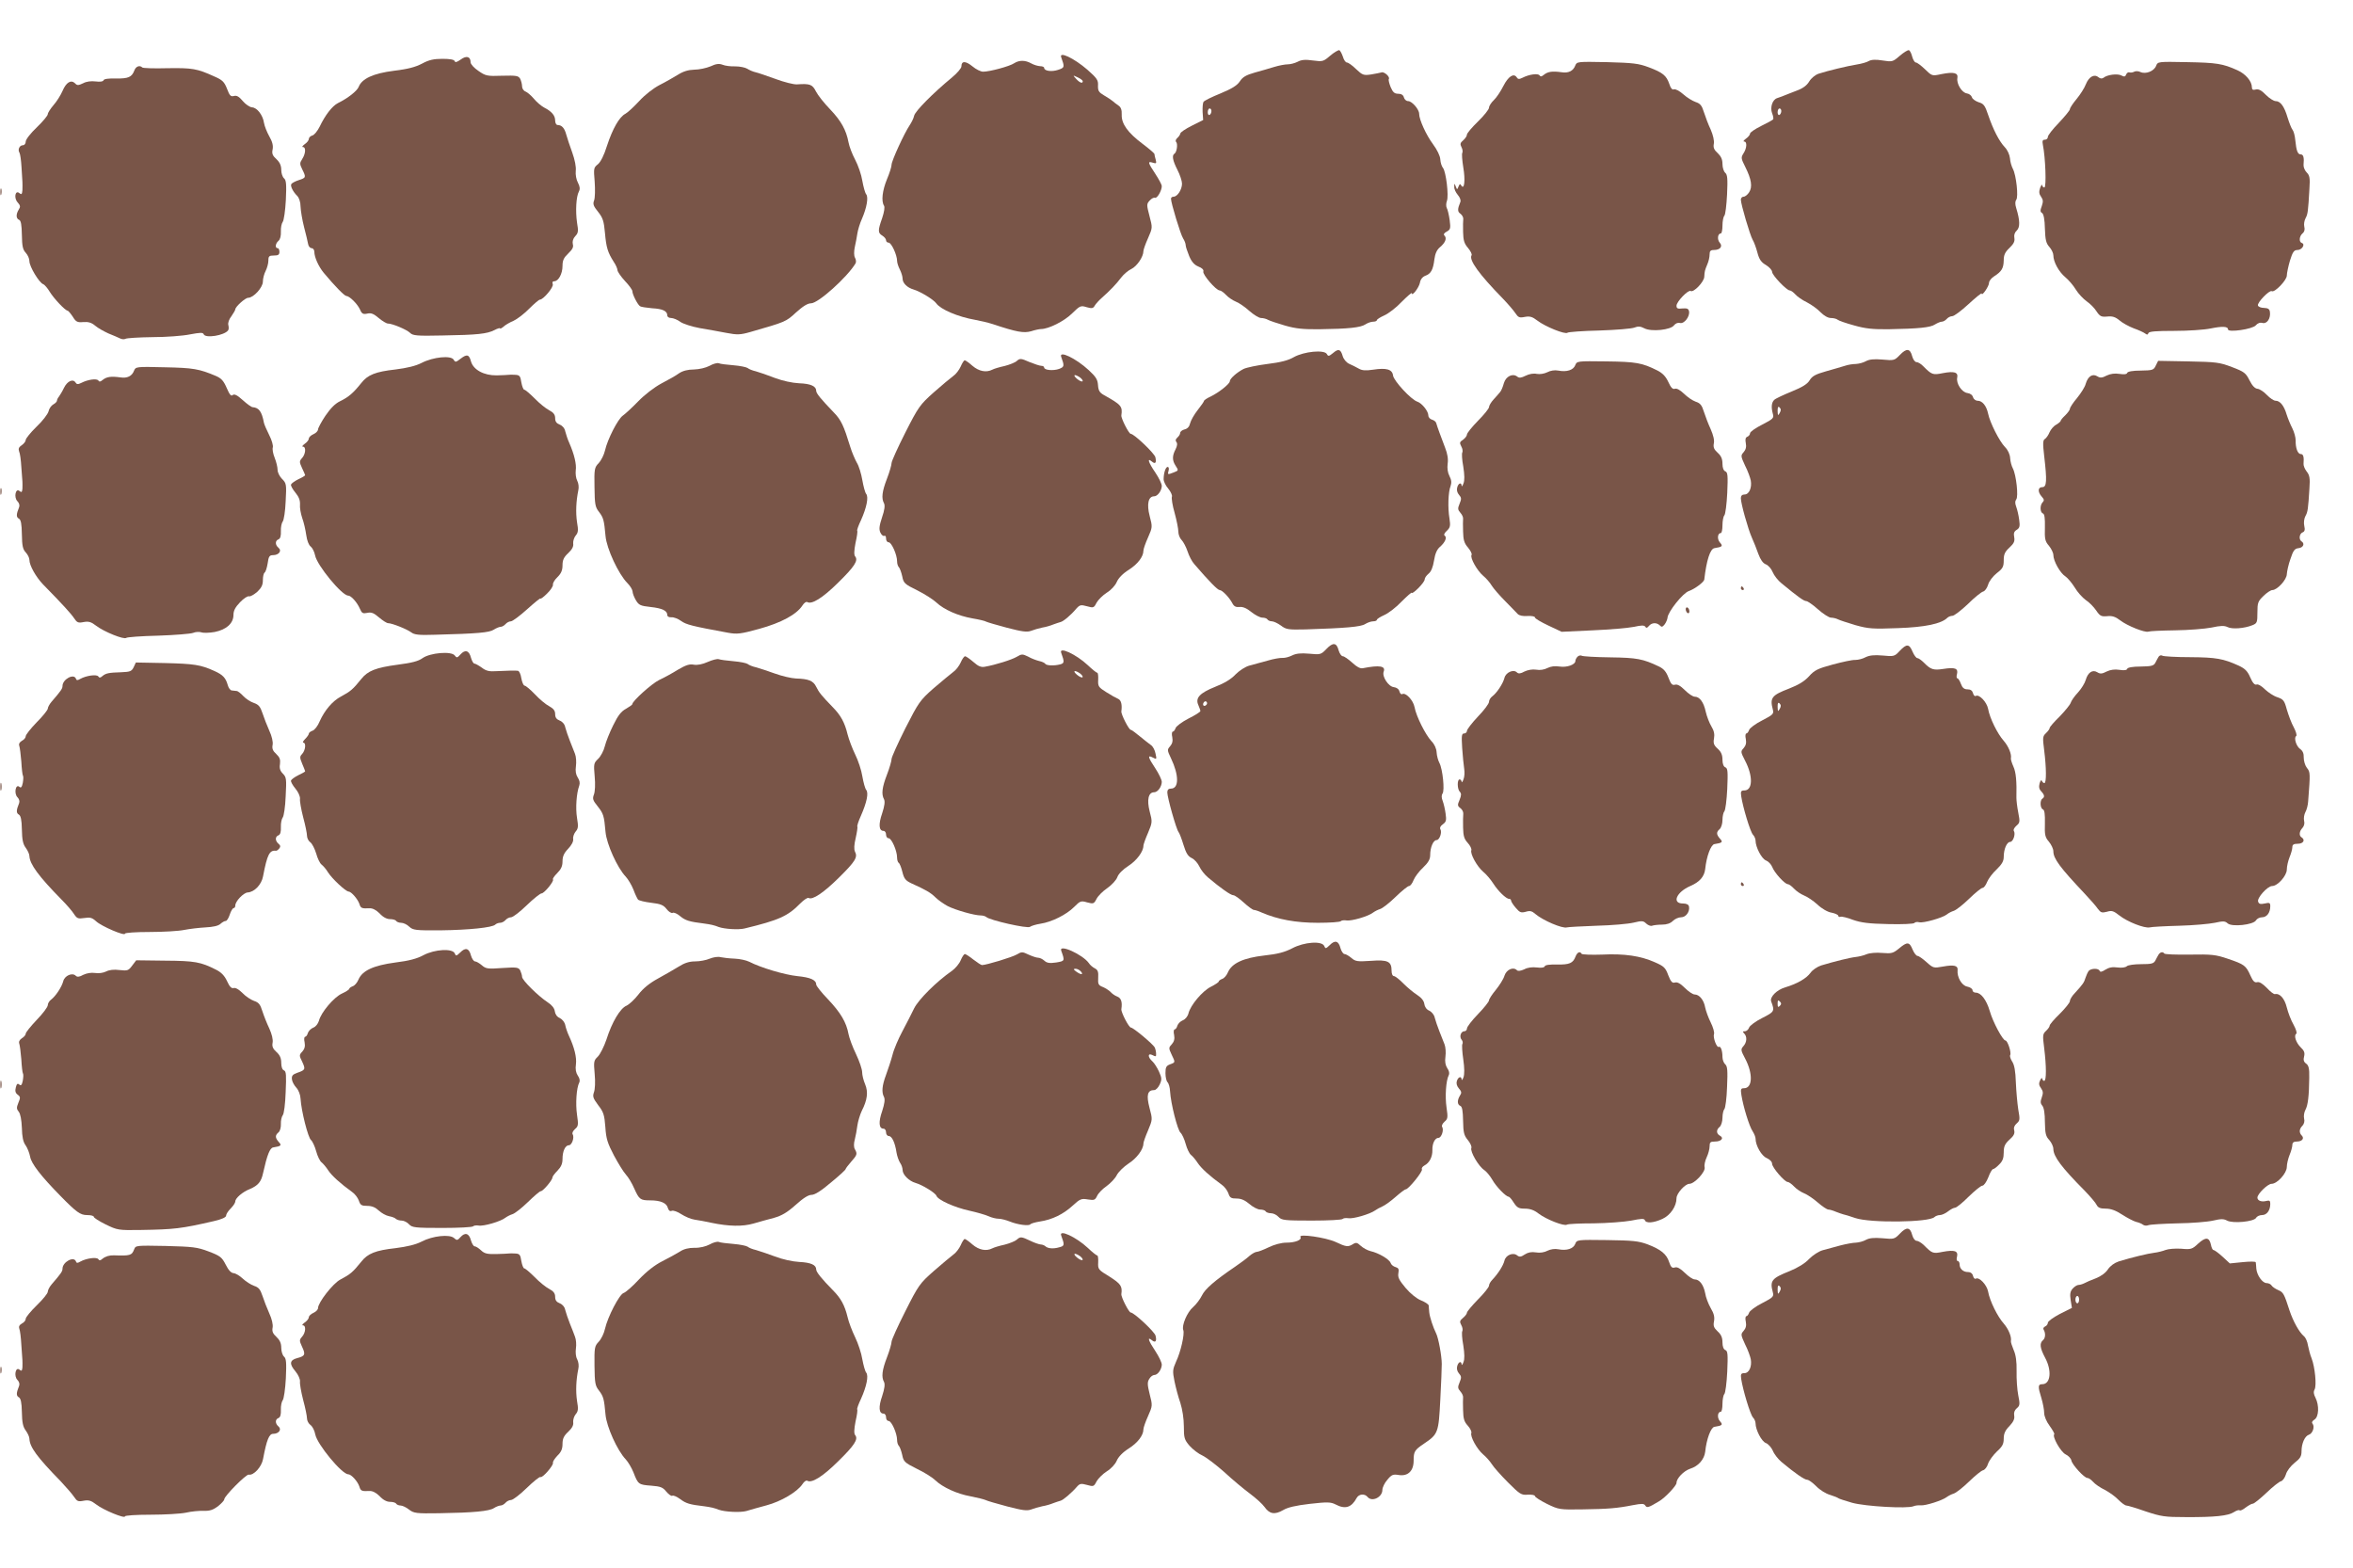 <?xml version="1.0" standalone="no"?>
<!DOCTYPE svg PUBLIC "-//W3C//DTD SVG 20010904//EN"
 "http://www.w3.org/TR/2001/REC-SVG-20010904/DTD/svg10.dtd">
<svg version="1.0" xmlns="http://www.w3.org/2000/svg"
 width="1280pt" height="853pt" viewBox="0 0 1280 853"
 preserveAspectRatio="xMidYMid meet">
<g transform="translate(0,853) scale(0.1,-0.1)"
fill="#795548" stroke="none">
<path d="M7236 8227 c-37 -32 -41 -33 -94 -26 -41 6 -63 4 -83 -7 -16 -8 -40
-14 -54 -14 -14 0 -47 -6 -73 -14 -26 -8 -74 -22 -107 -31 -46 -13 -65 -24
-80 -47 -15 -23 -43 -40 -105 -66 -47 -19 -88 -39 -93 -46 -4 -6 -6 -31 -5
-55 l3 -44 -62 -31 c-34 -17 -62 -36 -62 -42 -1 -6 -8 -17 -16 -24 -9 -8 -12
-17 -7 -22 10 -10 4 -56 -9 -64 -15 -9 -10 -37 16 -88 14 -27 25 -61 25 -75 0
-32 -25 -71 -46 -71 -8 0 -14 -5 -14 -11 0 -23 52 -195 66 -216 8 -12 14 -29
14 -37 0 -8 9 -34 19 -59 13 -31 28 -48 50 -57 21 -8 30 -18 27 -27 -6 -15 69
-103 89 -103 6 0 22 -11 34 -24 13 -14 37 -30 54 -37 18 -7 51 -30 74 -51 24
-21 52 -38 63 -38 11 0 28 -4 38 -10 9 -5 51 -19 92 -31 59 -17 99 -21 189
-20 156 2 222 9 248 26 12 8 31 15 43 15 11 0 20 4 20 8 0 5 18 16 40 26 23
10 66 43 95 74 30 30 55 52 55 47 0 -20 38 29 44 56 3 19 14 33 30 39 30 11
42 32 49 90 4 30 13 51 30 65 29 24 39 49 25 63 -7 7 -3 14 12 22 20 11 22 17
16 63 -4 28 -11 58 -16 66 -4 8 -4 25 1 38 11 29 -5 158 -21 179 -7 8 -14 29
-15 47 -1 19 -17 52 -40 83 -37 50 -75 133 -75 165 0 24 -39 69 -60 69 -10 0
-20 9 -23 20 -3 13 -14 20 -31 20 -20 0 -29 8 -41 36 -8 20 -13 40 -10 44 8
12 -26 42 -40 36 -7 -2 -32 -7 -56 -11 -41 -6 -47 -4 -82 29 -20 20 -43 36
-50 36 -7 0 -17 14 -22 32 -6 17 -14 33 -20 35 -5 1 -28 -12 -49 -30z m-646
-301 c0 -8 -4 -18 -10 -21 -5 -3 -10 3 -10 14 0 12 5 21 10 21 6 0 10 -6 10
-14z"/>
<path d="M10334 8226 c-38 -33 -41 -33 -93 -25 -37 6 -60 5 -75 -3 -11 -7 -41
-15 -66 -19 -50 -8 -158 -34 -207 -50 -18 -6 -40 -24 -51 -42 -13 -22 -35 -38
-68 -50 -27 -11 -58 -22 -69 -27 -11 -4 -28 -11 -38 -14 -25 -8 -39 -50 -27
-82 6 -14 8 -29 6 -33 -3 -4 -32 -20 -65 -36 -34 -17 -61 -35 -61 -42 0 -6
-10 -19 -22 -27 -12 -9 -17 -16 -10 -16 17 0 15 -36 -4 -65 -14 -22 -13 -27
10 -73 34 -68 40 -109 21 -138 -8 -13 -22 -24 -30 -24 -8 0 -15 -7 -15 -16 0
-25 50 -194 64 -218 7 -11 19 -43 26 -70 10 -38 21 -53 47 -68 18 -11 33 -28
33 -37 0 -18 79 -101 96 -101 6 0 19 -9 30 -21 10 -12 39 -32 64 -44 25 -13
58 -37 74 -54 19 -19 40 -31 56 -31 14 0 30 -4 36 -9 5 -5 45 -19 89 -31 63
-18 103 -22 190 -21 161 3 226 9 251 26 13 8 30 15 37 15 8 0 20 7 27 15 7 8
20 15 30 15 10 0 50 30 89 66 39 36 71 62 71 57 1 -17 40 40 40 58 0 10 12 26
28 36 41 26 51 44 52 86 0 30 7 45 31 68 23 22 30 36 27 54 -3 16 1 30 13 41
18 17 18 54 -3 122 -7 22 -6 37 0 45 13 15 0 134 -18 168 -7 13 -15 39 -16 58
-2 19 -14 46 -28 60 -31 33 -63 95 -90 174 -18 54 -25 63 -53 71 -17 6 -34 18
-36 27 -3 10 -15 19 -28 21 -27 4 -57 53 -51 84 5 28 -20 34 -86 21 -52 -11
-52 -11 -90 26 -21 20 -43 37 -50 37 -6 0 -15 14 -20 32 -4 17 -12 33 -18 35
-5 2 -28 -12 -50 -31z m-644 -300 c0 -8 -4 -18 -10 -21 -5 -3 -10 3 -10 14 0
12 5 21 10 21 6 0 10 -6 10 -14z"/>
<path d="M2506 8206 c-21 -15 -30 -17 -33 -8 -3 8 -26 12 -66 12 -48 0 -74 -6
-111 -26 -36 -19 -78 -30 -153 -39 -112 -14 -175 -43 -192 -88 -9 -22 -58 -61
-113 -88 -31 -16 -69 -65 -99 -128 -12 -24 -30 -46 -40 -48 -10 -3 -19 -11
-19 -19 0 -7 -10 -20 -22 -28 -12 -9 -17 -16 -10 -16 17 0 15 -36 -4 -65 -14
-22 -14 -27 0 -56 22 -44 21 -46 -19 -59 -19 -6 -37 -16 -40 -21 -7 -10 8 -41
32 -65 10 -10 18 -34 18 -58 1 -23 9 -72 19 -111 10 -38 20 -80 22 -92 2 -13
11 -23 19 -23 8 0 15 -9 15 -20 0 -29 23 -80 51 -114 60 -72 113 -126 123
-126 18 -1 60 -43 74 -73 10 -24 17 -28 40 -23 21 5 35 -1 62 -24 19 -16 42
-30 50 -30 24 0 103 -33 121 -51 15 -15 37 -17 176 -14 192 3 242 9 282 29 17
9 31 13 31 10 0 -4 8 0 18 8 9 9 34 24 56 33 21 10 60 40 86 67 26 26 52 48
57 48 19 0 76 69 70 84 -4 10 -1 16 8 16 23 0 45 41 45 83 0 31 7 45 31 68 23
22 30 35 25 51 -3 14 1 30 13 43 17 17 18 28 10 74 -9 62 -5 141 10 169 7 13
6 27 -5 48 -9 16 -14 44 -12 64 3 21 -5 61 -19 100 -13 36 -28 80 -33 99 -9
34 -24 51 -47 51 -7 0 -13 11 -13 24 0 28 -19 50 -60 71 -15 8 -40 29 -55 47
-15 18 -36 36 -46 40 -11 4 -19 17 -19 28 0 12 -5 30 -10 41 -10 17 -20 19
-98 17 -82 -3 -90 -1 -129 26 -24 16 -43 37 -43 47 0 32 -23 38 -54 15z"/>
<path d="M5773 8218 c19 -53 19 -56 -17 -68 -36 -12 -76 -6 -76 11 0 5 -10 9
-22 9 -13 1 -34 7 -48 15 -32 18 -65 19 -93 1 -25 -17 -134 -46 -169 -46 -13
0 -39 13 -58 29 -37 30 -60 31 -60 0 0 -10 -23 -37 -52 -61 -103 -85 -199
-182 -205 -207 -3 -15 -15 -38 -25 -53 -28 -41 -98 -193 -98 -214 0 -11 -11
-46 -25 -79 -25 -61 -32 -119 -16 -144 5 -8 1 -34 -10 -67 -24 -68 -24 -81 1
-96 11 -7 20 -18 20 -25 0 -7 6 -13 14 -13 15 0 46 -67 46 -99 0 -10 7 -32 15
-47 8 -16 15 -38 15 -50 0 -24 25 -49 60 -59 37 -11 109 -55 123 -75 23 -33
119 -74 212 -90 28 -5 70 -15 95 -23 132 -44 169 -50 209 -39 21 7 46 12 54
12 41 0 127 43 169 85 43 42 47 44 79 34 28 -8 36 -7 44 8 6 10 23 29 39 43
44 39 79 75 105 110 13 17 38 39 56 47 30 15 65 66 65 97 0 7 11 39 25 70 25
57 25 57 8 121 -16 61 -16 65 1 84 10 11 23 18 29 15 12 -4 37 39 37 64 0 7
-16 37 -35 66 -41 62 -43 70 -14 61 19 -6 21 -4 16 16 -4 13 -7 27 -7 31 0 4
-29 29 -65 56 -80 60 -115 109 -113 158 1 26 -4 41 -18 50 -10 7 -25 18 -31
24 -7 6 -28 20 -47 31 -29 17 -34 25 -33 54 2 29 -6 40 -58 86 -73 63 -156
102 -142 67z m117 -130 c0 -14 -16 -9 -36 13 -19 21 -19 21 9 8 15 -7 27 -16
27 -21z"/>
<path d="M8569 8173 c-11 -29 -37 -42 -74 -36 -51 7 -75 4 -98 -15 -11 -9 -17
-10 -22 -2 -8 12 -56 6 -93 -13 -18 -9 -25 -8 -31 2 -16 25 -46 6 -73 -47 -15
-30 -38 -64 -52 -77 -14 -13 -26 -32 -26 -41 0 -9 -27 -43 -60 -75 -33 -32
-60 -64 -60 -71 0 -8 -9 -21 -20 -31 -17 -14 -18 -21 -10 -37 6 -11 8 -25 5
-31 -4 -5 -1 -41 5 -79 12 -70 6 -126 -11 -99 -6 11 -9 9 -15 -6 -7 -18 -8
-18 -15 1 -7 18 -8 18 -8 -2 -1 -12 8 -31 19 -44 12 -14 18 -30 14 -39 -16
-39 -16 -53 1 -64 9 -7 16 -20 15 -28 -1 -7 -2 -40 -1 -71 1 -45 6 -63 27 -87
14 -17 23 -35 19 -40 -15 -25 40 -102 170 -235 28 -29 58 -64 68 -79 16 -24
22 -27 52 -21 27 5 41 1 68 -20 43 -33 152 -77 164 -66 4 4 82 10 173 12 91 3
177 10 191 16 20 8 33 7 54 -4 38 -20 145 -9 162 17 8 10 21 15 32 12 23 -6
55 36 49 64 -3 14 -11 17 -36 15 -26 -3 -32 0 -32 15 0 22 64 88 77 80 16 -10
73 50 74 77 2 31 2 33 17 69 7 16 12 39 12 53 0 18 5 24 23 24 35 0 50 20 32
40 -15 17 -11 50 6 50 5 0 9 19 9 43 0 24 5 48 10 53 6 6 12 58 15 116 4 86 2
108 -10 118 -8 7 -15 28 -15 48 0 25 -8 42 -26 59 -20 18 -25 31 -21 51 3 16
-4 47 -17 77 -13 27 -29 70 -37 95 -11 36 -20 47 -45 55 -17 6 -47 24 -67 42
-20 18 -43 30 -51 27 -9 -4 -18 6 -25 29 -16 46 -35 62 -112 91 -56 21 -84 24
-228 28 -161 3 -163 3 -172 -19z"/>
<path d="M11729 8172 c-11 -29 -56 -47 -85 -34 -11 6 -27 6 -34 2 -7 -4 -19
-6 -25 -4 -7 3 -15 -2 -19 -11 -4 -12 -10 -14 -25 -6 -21 12 -78 5 -98 -12 -9
-6 -18 -5 -28 3 -23 19 -52 2 -68 -38 -8 -21 -31 -57 -51 -81 -20 -24 -36 -48
-36 -55 0 -6 -27 -39 -60 -74 -33 -34 -60 -68 -60 -77 0 -8 -7 -15 -16 -15
-13 0 -15 -7 -11 -28 14 -69 20 -232 8 -232 -6 0 -11 6 -12 13 0 6 -5 0 -11
-15 -7 -21 -6 -33 5 -48 12 -17 12 -27 4 -51 -9 -24 -9 -32 2 -38 8 -6 14 -34
15 -85 2 -62 7 -80 24 -99 12 -13 22 -34 22 -46 0 -35 29 -89 65 -119 18 -15
44 -45 57 -67 14 -23 41 -51 59 -64 19 -13 43 -37 54 -55 18 -27 26 -31 58
-28 28 3 44 -2 67 -21 16 -14 51 -33 77 -43 26 -9 54 -22 62 -28 10 -8 15 -8
18 2 4 9 41 12 141 12 76 0 164 6 197 13 64 13 95 12 95 -5 0 -18 133 1 151
22 10 12 24 17 37 13 24 -6 45 25 40 60 -2 16 -10 21 -32 22 -16 0 -31 6 -33
13 -6 15 63 86 75 78 16 -9 82 60 82 85 0 13 8 50 17 81 15 48 22 58 41 58 24
0 44 31 24 38 -17 5 -15 37 4 53 10 8 13 21 9 36 -3 13 0 33 7 46 12 22 14 36
21 161 4 58 1 72 -15 88 -10 10 -18 29 -17 41 4 40 -1 57 -15 57 -17 0 -24 19
-30 78 -2 24 -9 49 -15 56 -6 7 -18 38 -27 67 -18 61 -39 89 -65 89 -10 0 -34
15 -53 34 -24 25 -40 33 -55 29 -15 -4 -21 -1 -21 12 0 33 -34 73 -79 93 -80
36 -112 41 -275 44 -157 3 -158 3 -167 -20z"/>
<path d="M3865 8169 c-22 -9 -61 -18 -88 -18 -33 -1 -60 -9 -90 -28 -23 -14
-68 -40 -100 -56 -34 -18 -79 -53 -110 -87 -29 -31 -62 -62 -75 -69 -33 -17
-69 -80 -100 -174 -16 -52 -35 -89 -50 -101 -23 -18 -23 -23 -17 -95 3 -42 2
-87 -3 -101 -8 -20 -4 -31 22 -63 26 -33 31 -50 37 -115 7 -79 15 -105 48
-157 11 -16 20 -37 20 -45 1 -9 19 -35 41 -59 22 -23 40 -48 40 -55 0 -18 29
-74 42 -82 6 -4 35 -8 66 -11 57 -3 82 -15 82 -39 0 -8 9 -14 21 -14 11 0 34
-9 50 -21 16 -11 63 -26 106 -34 43 -7 108 -19 145 -26 58 -11 74 -11 130 5
191 55 193 55 248 106 38 34 63 50 82 50 39 0 196 141 242 217 4 7 3 21 -3 31
-6 11 -6 34 -1 58 5 21 11 55 14 74 3 20 14 56 25 80 26 60 36 117 23 133 -6
7 -15 40 -21 73 -5 33 -23 85 -39 115 -16 30 -32 72 -36 94 -13 68 -40 117
-100 180 -32 33 -67 77 -77 97 -20 39 -32 44 -104 39 -17 -1 -69 12 -115 29
-47 17 -96 34 -110 37 -14 3 -34 12 -45 19 -11 7 -41 13 -65 13 -25 -1 -56 3
-70 9 -19 7 -35 5 -65 -9z"/>
<path d="M731 8147 c-14 -37 -33 -45 -100 -44 -40 1 -66 -2 -68 -10 -3 -7 -18
-9 -43 -6 -24 3 -50 0 -68 -10 -26 -12 -32 -13 -44 0 -22 21 -48 5 -68 -42
-10 -23 -32 -58 -49 -77 -17 -20 -31 -42 -31 -49 0 -8 -27 -40 -60 -72 -34
-32 -60 -66 -60 -77 0 -11 -7 -20 -15 -20 -19 0 -30 -24 -19 -41 4 -7 9 -42
11 -78 2 -36 4 -73 5 -81 1 -8 0 -28 0 -44 -2 -23 -5 -26 -16 -17 -23 20 -32
-26 -10 -50 15 -17 16 -24 6 -39 -16 -26 -15 -49 2 -56 10 -4 14 -27 15 -82 1
-61 5 -80 21 -97 11 -12 20 -32 20 -46 0 -29 53 -117 75 -125 8 -3 24 -22 36
-42 22 -36 84 -102 97 -102 4 -1 16 -15 28 -33 17 -28 25 -32 57 -29 28 2 45
-3 65 -20 15 -13 48 -31 72 -42 25 -10 53 -22 63 -27 10 -5 23 -6 30 -2 7 4
73 8 147 9 74 0 166 7 204 15 54 10 70 11 74 1 8 -24 113 -7 133 21 4 5 4 18
1 29 -3 11 4 32 17 48 11 16 21 33 21 37 0 14 54 63 70 63 29 0 80 56 80 88 0
16 7 43 15 58 8 16 15 41 15 57 0 23 4 27 30 27 23 0 30 4 30 20 0 11 -4 20
-10 20 -15 0 -12 26 5 40 9 7 14 27 13 51 -1 21 4 44 10 52 6 7 14 61 17 119
4 86 2 108 -10 118 -8 7 -15 27 -15 46 0 23 -8 41 -26 58 -21 19 -26 30 -21
53 4 20 -1 42 -18 71 -13 23 -26 56 -29 74 -6 42 -38 83 -65 84 -12 1 -35 16
-50 34 -20 24 -33 32 -48 28 -18 -5 -24 2 -38 39 -15 38 -25 48 -69 67 -94 43
-120 47 -255 45 -72 -2 -134 0 -137 4 -14 14 -35 6 -43 -16z"/>
<path d="M2 7485 c0 -16 2 -22 5 -12 2 9 2 23 0 30 -3 6 -5 -1 -5 -18z"/>
<path d="M7251 6609 c-22 -18 -26 -18 -33 -5 -14 25 -125 14 -180 -17 -31 -18
-71 -28 -143 -37 -55 -7 -113 -19 -130 -27 -37 -19 -75 -53 -75 -67 0 -14 -59
-61 -104 -83 -20 -9 -36 -20 -36 -23 0 -4 -16 -27 -35 -51 -19 -24 -37 -56
-41 -72 -4 -18 -14 -29 -30 -33 -13 -3 -24 -12 -24 -19 0 -7 -7 -18 -15 -25
-10 -9 -12 -16 -6 -24 7 -8 5 -22 -4 -40 -19 -36 -19 -61 1 -91 16 -24 15 -25
-11 -35 -34 -13 -34 -13 -28 10 3 11 1 20 -5 20 -11 0 -22 -33 -22 -67 0 -12
11 -35 25 -51 14 -17 23 -37 20 -44 -3 -8 3 -48 15 -89 11 -40 20 -86 20 -101
0 -16 8 -36 18 -46 9 -9 24 -37 32 -61 8 -25 24 -56 37 -70 81 -94 127 -141
138 -141 14 0 53 -41 69 -72 9 -17 19 -22 39 -20 19 2 39 -7 65 -28 20 -16 47
-30 59 -30 12 0 25 -4 28 -10 3 -5 14 -10 24 -10 9 0 31 -10 49 -23 29 -22 40
-23 134 -21 219 7 301 14 324 29 13 8 32 15 44 15 11 0 20 4 20 8 0 5 18 16
40 26 23 10 66 43 95 74 30 30 55 52 55 47 0 -5 16 6 35 25 19 19 35 40 35 48
0 8 10 22 21 31 14 11 24 35 30 72 6 38 16 60 32 74 28 24 40 52 26 61 -6 4
-2 14 11 26 19 18 21 27 15 67 -10 58 -7 145 6 177 6 18 5 33 -6 54 -10 19
-13 43 -10 67 4 26 -1 55 -14 88 -22 58 -43 114 -48 133 -2 8 -12 16 -23 19
-11 3 -20 13 -20 23 0 23 -35 67 -60 75 -34 11 -128 113 -132 142 -4 34 -36
43 -108 32 -41 -6 -60 -5 -79 6 -14 8 -38 20 -52 26 -15 7 -30 25 -35 42 -11
38 -23 42 -53 16z"/>
<path d="M10335 6599 c-29 -30 -32 -31 -95 -25 -46 4 -72 1 -90 -9 -14 -8 -38
-14 -54 -15 -16 0 -43 -4 -60 -10 -17 -5 -63 -19 -103 -30 -57 -16 -75 -26
-89 -49 -12 -20 -39 -37 -98 -61 -44 -18 -87 -38 -94 -45 -15 -14 -18 -39 -8
-76 7 -23 2 -28 -58 -59 -36 -18 -66 -39 -66 -47 0 -7 -7 -16 -15 -19 -10 -4
-12 -15 -8 -35 4 -20 0 -35 -12 -49 -16 -18 -16 -21 8 -73 15 -29 28 -66 31
-81 7 -39 -9 -76 -34 -76 -13 0 -20 -7 -20 -20 0 -29 39 -168 60 -215 10 -22
26 -62 35 -88 12 -32 25 -51 41 -57 13 -5 30 -24 37 -42 8 -19 29 -46 48 -61
91 -75 122 -97 135 -97 7 0 36 -20 64 -45 28 -25 60 -45 70 -45 11 0 28 -4 38
-9 9 -5 53 -19 96 -32 72 -20 95 -21 230 -16 149 5 237 24 269 56 6 6 19 11
28 11 9 0 47 29 84 64 36 36 74 66 83 68 9 2 21 18 27 37 5 19 26 46 47 63 33
25 38 35 38 70 0 32 6 46 31 69 25 23 30 35 26 57 -4 21 -1 31 14 40 16 10 18
20 13 55 -3 23 -10 54 -16 70 -7 19 -7 31 0 40 13 15 0 133 -18 168 -7 13 -14
38 -15 56 -1 21 -12 45 -28 61 -31 32 -82 133 -92 182 -9 42 -31 70 -57 70
-11 0 -22 9 -25 19 -3 12 -15 21 -31 23 -30 4 -62 52 -55 84 6 29 -16 36 -79
24 -54 -11 -60 -8 -105 37 -12 13 -29 23 -37 23 -9 0 -19 14 -24 32 -11 43
-31 45 -67 7z m-654 -316 c-9 -16 -10 -14 -11 12 0 21 3 26 11 18 8 -8 8 -16
0 -30z"/>
<path d="M2506 6579 c-26 -20 -29 -21 -38 -6 -14 25 -112 15 -174 -17 -33 -17
-80 -28 -143 -36 -108 -12 -151 -29 -186 -74 -43 -54 -69 -76 -112 -97 -30
-14 -54 -39 -83 -81 -22 -33 -40 -67 -40 -74 0 -8 -11 -20 -25 -26 -14 -6 -25
-17 -25 -24 0 -7 -10 -20 -22 -28 -12 -9 -17 -16 -10 -16 18 0 15 -40 -5 -62
-15 -17 -15 -21 0 -54 9 -19 17 -37 17 -39 0 -3 -17 -13 -37 -22 -20 -10 -38
-23 -40 -29 -2 -6 9 -26 24 -44 19 -23 26 -42 25 -64 -2 -17 4 -50 12 -74 9
-24 18 -65 22 -93 4 -30 14 -55 24 -62 9 -7 20 -28 24 -48 10 -54 146 -219
180 -219 16 0 49 -37 64 -72 10 -24 16 -27 40 -22 23 5 36 -1 64 -25 20 -17
42 -31 49 -31 21 0 102 -32 126 -50 17 -13 41 -16 130 -13 233 6 294 12 318
27 14 9 31 16 38 16 8 0 20 7 27 15 7 8 20 15 29 15 9 0 49 30 89 66 40 36 72
62 72 58 0 -4 16 7 35 26 20 19 34 41 33 49 -2 8 9 27 25 42 20 20 27 37 27
64 0 28 7 44 31 66 21 20 30 36 27 53 -1 13 5 32 14 43 13 15 15 28 7 72 -8
53 -5 116 7 174 4 16 1 39 -6 52 -7 13 -10 38 -8 56 5 33 -8 87 -35 149 -9 19
-18 48 -22 63 -3 17 -15 31 -30 37 -18 7 -25 17 -25 35 0 19 -9 31 -32 43 -18
9 -54 38 -80 65 -26 26 -51 47 -56 47 -5 0 -12 18 -16 40 -5 35 -10 40 -34 41
-15 1 -31 1 -35 0 -4 -1 -34 -2 -65 -3 -69 -1 -127 30 -140 76 -10 38 -22 41
-56 15z"/>
<path d="M5773 6588 c18 -49 17 -54 -12 -65 -31 -11 -81 -7 -81 8 0 5 -7 9
-16 9 -8 0 -38 10 -65 21 -45 20 -51 20 -67 6 -9 -9 -40 -21 -67 -28 -28 -6
-58 -15 -67 -20 -33 -17 -73 -9 -108 21 -19 17 -38 30 -42 30 -4 0 -14 -15
-22 -34 -8 -18 -26 -42 -41 -52 -15 -11 -62 -50 -106 -89 -74 -66 -83 -78
-154 -218 -41 -81 -75 -156 -75 -166 0 -10 -11 -49 -25 -85 -27 -70 -31 -107
-16 -134 6 -12 3 -37 -11 -77 -15 -46 -17 -64 -9 -82 6 -13 16 -21 21 -18 6 3
10 -3 10 -14 0 -12 6 -21 14 -21 16 0 46 -68 46 -103 0 -13 4 -27 10 -33 5 -5
13 -27 18 -49 7 -37 13 -43 81 -76 40 -20 87 -50 104 -66 43 -40 118 -73 197
-87 36 -6 70 -14 75 -18 6 -3 56 -18 113 -33 81 -21 108 -25 130 -17 15 6 43
14 62 18 19 3 46 11 60 17 14 5 31 11 39 13 15 3 56 37 86 73 19 21 25 22 58
13 35 -10 38 -9 52 19 9 16 34 41 56 55 23 14 46 39 54 58 9 21 33 46 65 66
49 31 80 72 80 104 0 9 11 41 25 72 24 55 25 57 9 117 -17 65 -7 107 24 107
19 0 41 30 42 56 0 12 -16 45 -35 73 -37 54 -47 83 -20 61 20 -17 27 -8 20 23
-6 22 -116 127 -134 127 -10 0 -53 84 -51 100 7 50 0 58 -95 111 -23 13 -30
24 -32 54 -2 30 -11 45 -50 81 -70 65 -165 110 -150 72z m103 -112 c10 -8 16
-17 13 -20 -3 -4 -17 2 -30 13 -27 23 -13 28 17 7z"/>
<path d="M8569 6543 c-10 -26 -46 -38 -92 -29 -20 4 -43 0 -60 -9 -16 -8 -40
-12 -57 -9 -17 4 -41 0 -61 -10 -24 -12 -35 -13 -45 -5 -25 20 -62 2 -73 -35
-5 -19 -14 -41 -20 -48 -6 -7 -22 -26 -36 -41 -14 -15 -25 -34 -25 -42 0 -7
-27 -41 -60 -74 -33 -34 -60 -67 -60 -75 0 -7 -10 -20 -21 -28 -19 -12 -20
-17 -10 -36 7 -12 9 -27 6 -33 -4 -5 -2 -40 5 -77 7 -46 8 -76 1 -92 -5 -14
-10 -19 -10 -12 -1 20 -18 14 -24 -10 -4 -13 0 -29 10 -40 13 -15 14 -22 3
-48 -11 -26 -10 -33 4 -49 10 -11 16 -25 15 -33 -1 -7 -1 -39 0 -70 1 -45 6
-63 27 -87 14 -17 23 -35 19 -40 -9 -15 30 -85 63 -113 16 -13 37 -37 47 -54
10 -16 43 -54 73 -84 30 -30 60 -62 68 -70 9 -9 29 -13 54 -11 23 1 40 -2 40
-8 0 -6 33 -25 73 -44 l72 -34 170 8 c94 4 194 13 224 19 40 9 55 9 61 1 5 -9
10 -8 20 4 15 18 41 20 59 3 10 -11 15 -9 27 6 8 11 14 27 15 35 1 31 84 136
117 146 31 11 81 48 83 62 12 105 32 167 55 171 44 7 48 11 30 31 -16 18 -13
51 5 51 5 0 9 19 9 43 0 24 5 48 10 53 6 6 13 61 16 122 4 95 3 113 -11 118
-9 4 -15 19 -15 41 0 26 -7 43 -26 60 -20 18 -25 30 -21 51 4 17 -3 45 -17 77
-13 28 -29 70 -37 95 -11 36 -20 47 -45 55 -17 6 -45 25 -63 43 -21 20 -40 31
-50 27 -12 -4 -22 7 -36 38 -14 30 -32 48 -60 62 -82 41 -114 47 -277 49 -158
2 -160 2 -169 -21z"/>
<path d="M11727 6541 c-11 -24 -17 -26 -82 -27 -43 0 -70 -5 -73 -12 -2 -8
-17 -10 -42 -6 -26 4 -49 1 -70 -9 -25 -13 -35 -14 -51 -4 -26 16 -51 0 -63
-41 -4 -17 -26 -51 -47 -77 -22 -26 -39 -52 -39 -59 0 -6 -12 -22 -25 -35 -14
-13 -25 -26 -25 -30 0 -4 -11 -13 -24 -21 -14 -7 -30 -26 -37 -42 -6 -15 -18
-32 -25 -36 -11 -6 -12 -24 -4 -92 16 -136 14 -170 -10 -170 -25 0 -26 -26 -3
-52 13 -14 14 -21 5 -30 -16 -16 -15 -55 1 -61 9 -3 12 -26 11 -76 -2 -63 1
-76 22 -100 13 -16 24 -39 24 -50 0 -33 37 -99 66 -117 13 -9 36 -37 51 -61
14 -24 41 -54 59 -67 19 -12 44 -38 57 -57 20 -30 28 -34 60 -31 27 3 45 -3
71 -23 39 -30 135 -68 153 -61 7 3 72 6 145 7 73 1 162 8 198 15 50 11 70 11
87 3 24 -13 92 -8 136 10 25 10 27 15 27 69 0 53 3 61 33 90 18 18 40 32 48
32 27 0 79 57 79 87 1 15 9 53 20 83 15 46 23 56 44 58 26 3 35 25 16 37 -16
10 -12 42 6 49 11 4 14 14 9 35 -4 17 -1 40 6 53 13 23 15 38 22 151 4 56 1
72 -15 92 -11 14 -18 33 -17 42 3 37 -1 53 -15 53 -17 0 -29 33 -28 75 0 16
-8 45 -18 65 -10 19 -24 53 -31 75 -14 48 -36 75 -60 75 -10 0 -31 14 -48 32
-16 17 -39 32 -50 33 -14 1 -29 16 -44 46 -20 40 -29 47 -95 72 -68 26 -86 28
-238 31 l-164 3 -13 -26z"/>
<path d="M3860 6540 c-21 -11 -55 -19 -85 -20 -33 0 -60 -7 -80 -20 -16 -12
-60 -37 -97 -56 -39 -21 -91 -61 -126 -97 -33 -34 -71 -69 -84 -78 -27 -19
-83 -128 -97 -190 -5 -22 -20 -53 -34 -68 -23 -24 -25 -32 -23 -131 1 -93 4
-109 24 -134 25 -33 28 -45 36 -132 6 -69 71 -208 119 -256 15 -15 27 -35 28
-45 0 -10 8 -31 18 -48 16 -27 25 -31 80 -37 64 -7 91 -20 91 -44 0 -8 9 -13
23 -12 12 1 36 -8 52 -20 28 -20 59 -28 255 -64 50 -9 68 -7 170 21 120 33
203 78 235 127 9 14 20 22 26 19 24 -15 83 21 167 104 91 89 112 122 94 144
-7 8 -6 32 2 74 8 34 12 64 9 66 -2 3 7 29 21 58 30 67 42 125 28 142 -6 7
-15 41 -21 75 -6 35 -19 78 -30 95 -10 18 -27 57 -36 87 -35 114 -49 145 -89
186 -71 74 -96 104 -96 118 0 25 -30 39 -93 41 -38 2 -89 13 -132 29 -38 15
-85 31 -103 36 -18 4 -38 12 -45 18 -7 5 -41 12 -77 15 -36 3 -72 7 -80 11 -8
3 -31 -3 -50 -14z"/>
<path d="M729 6513 c-11 -29 -37 -42 -74 -36 -51 7 -75 4 -98 -15 -11 -9 -17
-10 -22 -2 -8 12 -56 6 -93 -13 -18 -9 -25 -8 -31 2 -14 22 -45 8 -63 -29 -9
-19 -22 -40 -27 -47 -6 -7 -11 -17 -11 -22 0 -6 -9 -15 -20 -21 -11 -6 -23
-23 -26 -38 -4 -15 -33 -53 -66 -84 -32 -31 -58 -64 -58 -71 0 -8 -10 -21 -22
-29 -16 -11 -19 -19 -14 -34 5 -10 10 -48 12 -84 3 -36 5 -72 6 -80 1 -8 0
-26 0 -39 -2 -19 -5 -21 -16 -12 -21 18 -32 -35 -11 -56 9 -9 13 -22 9 -32
-16 -39 -16 -54 -2 -62 12 -6 16 -28 17 -86 1 -62 5 -81 21 -98 11 -12 20 -30
20 -41 0 -30 35 -92 74 -133 109 -111 153 -160 169 -184 16 -24 22 -27 52 -21
27 5 41 1 68 -20 43 -33 152 -77 164 -66 4 4 82 10 173 12 91 3 176 10 190 15
14 6 34 7 46 3 11 -4 43 -3 72 2 64 13 102 47 102 93 0 23 10 42 36 69 20 21
42 35 49 32 7 -2 26 9 44 24 23 22 31 37 31 64 0 19 4 37 9 41 6 3 13 26 17
50 5 38 10 45 29 45 32 0 50 24 30 40 -19 16 -19 39 0 46 10 4 14 19 13 45 -1
21 4 44 10 52 6 7 14 57 16 110 5 93 4 98 -20 122 -13 13 -24 35 -24 49 0 14
-7 44 -16 66 -9 22 -13 47 -10 56 3 9 -5 39 -19 66 -14 28 -27 58 -29 67 -12
63 -27 83 -62 86 -6 0 -30 17 -53 38 -31 28 -46 35 -55 28 -9 -8 -17 2 -33 39
-17 39 -29 52 -59 65 -90 38 -122 44 -278 47 -156 4 -158 3 -167 -19z"/>
<path d="M2 5855 c0 -16 2 -22 5 -12 2 9 2 23 0 30 -3 6 -5 -1 -5 -18z"/>
<path d="M9470 5330 c0 -5 5 -10 11 -10 5 0 7 5 4 10 -3 6 -8 10 -11 10 -2 0
-4 -4 -4 -10z"/>
<path d="M9170 5216 c0 -8 5 -18 10 -21 6 -3 10 1 10 9 0 8 -4 18 -10 21 -5 3
-10 -1 -10 -9z"/>
<path d="M7215 4999 c-29 -30 -32 -31 -94 -25 -46 4 -71 1 -93 -10 -16 -8 -39
-14 -51 -13 -12 1 -49 -5 -82 -15 -33 -9 -77 -21 -99 -27 -22 -6 -54 -27 -75
-48 -23 -25 -61 -48 -110 -67 -85 -34 -110 -61 -92 -100 6 -14 11 -28 11 -32
0 -5 -29 -23 -65 -41 -35 -18 -67 -42 -70 -52 -4 -11 -10 -19 -15 -19 -5 0 -7
-14 -3 -30 4 -22 0 -36 -12 -50 -16 -18 -16 -21 5 -65 44 -92 44 -165 0 -165
-14 0 -20 -7 -20 -21 0 -27 49 -201 61 -215 5 -6 17 -37 27 -70 14 -45 24 -62
45 -72 15 -7 33 -28 41 -45 8 -18 29 -45 47 -60 70 -59 124 -97 138 -97 8 0
33 -18 57 -40 24 -22 49 -40 55 -40 6 0 25 -6 42 -14 88 -38 186 -56 306 -56
66 0 122 4 125 9 3 4 17 6 30 4 26 -5 120 22 146 43 8 6 25 15 38 19 13 4 50
33 84 66 33 32 66 59 73 59 7 0 18 15 25 33 7 17 30 48 52 68 28 27 38 45 38
67 0 43 17 82 35 82 16 0 31 43 20 60 -4 7 2 18 14 26 18 13 20 22 15 57 -3
23 -10 54 -16 70 -7 18 -7 31 -1 40 13 15 1 134 -17 167 -7 13 -14 39 -15 57
-1 21 -12 45 -28 61 -32 34 -83 135 -92 185 -7 38 -49 82 -67 71 -5 -3 -12 3
-15 14 -3 13 -15 22 -31 24 -29 3 -65 58 -55 84 12 31 -22 37 -113 19 -15 -3
-33 7 -58 30 -21 19 -44 35 -51 35 -8 0 -18 15 -23 32 -11 43 -31 45 -67 7z
m-650 -300 c-10 -15 -25 -10 -19 6 4 8 10 12 15 9 5 -3 7 -10 4 -15z"/>
<path d="M10334 4989 c-28 -30 -31 -31 -93 -25 -46 4 -71 1 -92 -9 -16 -9 -41
-15 -56 -15 -16 1 -71 -11 -123 -25 -82 -22 -100 -31 -130 -65 -25 -27 -57
-46 -108 -66 -94 -36 -105 -50 -88 -114 6 -23 2 -28 -58 -59 -36 -18 -68 -42
-71 -52 -4 -11 -10 -19 -15 -19 -5 0 -7 -14 -3 -30 4 -22 0 -36 -12 -50 -17
-18 -16 -21 8 -68 44 -84 42 -162 -4 -162 -18 0 -21 -5 -17 -32 9 -59 49 -193
64 -209 8 -8 14 -23 14 -32 0 -35 33 -99 57 -108 13 -5 28 -21 34 -36 11 -30
68 -93 85 -93 6 0 21 -11 33 -24 13 -14 37 -30 54 -37 18 -7 51 -29 74 -50 23
-22 56 -41 77 -44 20 -4 36 -12 36 -17 0 -5 6 -8 13 -5 6 2 37 -5 67 -17 43
-15 85 -21 192 -23 75 -2 139 1 142 6 4 5 15 7 26 4 22 -6 127 24 150 42 8 7
25 16 38 20 13 4 50 33 84 66 33 32 66 59 73 59 7 0 18 15 25 33 7 17 30 48
52 68 28 27 38 45 38 67 0 43 17 82 35 82 16 0 31 43 20 60 -4 6 3 18 14 28
19 16 20 21 10 72 -6 30 -10 66 -10 80 2 89 -2 138 -16 169 -9 20 -15 40 -14
45 5 23 -13 66 -39 96 -34 38 -76 123 -85 174 -7 37 -49 81 -67 70 -5 -3 -12
3 -15 15 -4 14 -13 21 -30 21 -18 0 -28 8 -36 30 -6 17 -15 30 -19 30 -5 0 -6
11 -2 24 7 30 -11 37 -75 27 -53 -8 -68 -4 -106 35 -13 13 -29 24 -35 24 -6 0
-18 16 -26 35 -18 43 -32 44 -70 4z m-653 -316 c-9 -16 -10 -14 -11 12 0 21 3
26 11 18 8 -8 8 -16 0 -30z"/>
<path d="M2505 4970 c-17 -19 -21 -20 -31 -6 -18 25 -134 15 -175 -14 -23 -17
-59 -26 -136 -36 -119 -16 -162 -33 -198 -78 -45 -56 -58 -67 -110 -95 -46
-24 -89 -75 -116 -135 -10 -25 -28 -48 -39 -51 -11 -4 -20 -11 -20 -16 0 -5
-9 -18 -20 -29 -11 -11 -15 -20 -10 -20 16 0 12 -41 -6 -61 -14 -15 -14 -20 0
-54 9 -21 16 -39 16 -41 0 -2 -17 -12 -37 -21 -20 -10 -38 -23 -40 -29 -2 -6
9 -26 24 -44 16 -19 26 -43 25 -55 -2 -12 6 -57 17 -100 12 -44 21 -89 21
-101 0 -13 8 -29 18 -36 10 -7 24 -35 32 -61 7 -26 20 -53 29 -60 9 -7 25 -25
35 -42 22 -35 96 -104 112 -105 15 0 50 -41 59 -67 7 -24 13 -26 55 -24 16 1
36 -9 55 -28 18 -20 39 -31 56 -31 15 0 31 -4 34 -10 3 -5 16 -10 27 -10 12 0
32 -9 44 -21 21 -19 33 -21 171 -20 155 2 281 15 297 31 6 6 18 10 27 10 9 0
22 7 29 15 7 8 20 15 30 15 10 0 48 29 85 65 37 36 74 65 81 65 15 0 70 68 62
76 -3 3 7 18 23 34 21 21 29 38 29 64 0 27 8 45 30 68 19 20 30 40 28 54 -2
12 5 30 14 41 13 15 15 27 7 73 -9 55 -3 135 12 176 5 14 2 29 -8 44 -10 15
-14 35 -10 62 3 22 1 52 -5 67 -6 14 -18 46 -28 71 -10 25 -21 58 -25 73 -3
17 -15 31 -30 37 -18 7 -25 17 -25 35 0 19 -9 30 -32 43 -18 9 -53 38 -78 65
-25 26 -50 47 -56 47 -6 0 -14 18 -18 40 -3 22 -12 41 -19 41 -16 2 -49 1
-114 -2 -41 -3 -59 1 -82 19 -17 12 -35 22 -40 22 -6 0 -14 15 -19 32 -10 40
-32 46 -57 18z"/>
<path d="M5773 4978 c18 -49 17 -56 -5 -62 -34 -9 -76 -7 -82 3 -3 5 -18 12
-33 15 -16 4 -43 14 -60 24 -31 15 -35 15 -62 -1 -27 -16 -116 -44 -173 -54
-21 -4 -36 2 -63 26 -20 17 -40 31 -45 31 -5 0 -16 -15 -24 -34 -8 -18 -26
-42 -41 -52 -14 -11 -62 -50 -106 -88 -75 -66 -82 -77 -154 -218 -41 -82 -75
-157 -75 -167 0 -10 -11 -49 -25 -85 -27 -70 -31 -107 -16 -134 6 -12 3 -36
-10 -76 -21 -60 -18 -96 7 -96 8 0 14 -9 14 -20 0 -11 6 -20 14 -20 16 0 46
-68 46 -105 0 -13 4 -26 9 -29 5 -3 14 -25 20 -50 9 -36 17 -46 48 -61 78 -35
106 -51 132 -77 14 -14 44 -35 66 -47 43 -22 146 -51 180 -51 12 0 25 -4 31
-9 18 -17 224 -64 237 -53 6 5 32 13 57 17 61 9 141 49 183 91 33 33 37 35 71
25 34 -9 37 -8 51 19 8 16 35 43 59 59 24 17 48 43 54 59 6 18 30 42 61 62 45
29 81 78 81 109 0 7 11 38 25 70 24 57 24 61 9 117 -16 63 -7 104 24 104 20 0
41 30 42 56 0 12 -16 45 -35 74 -40 60 -44 75 -14 59 21 -11 22 -10 15 21 -3
18 -14 39 -24 46 -10 7 -38 29 -61 48 -24 20 -46 36 -50 36 -10 0 -53 84 -51
100 5 36 -1 61 -17 68 -10 4 -39 20 -64 36 -43 27 -47 32 -45 68 1 21 -1 38
-5 38 -4 0 -27 18 -51 41 -64 60 -160 104 -145 67z m103 -112 c10 -8 16 -17
13 -20 -3 -4 -17 2 -30 13 -27 23 -13 28 17 7z"/>
<path d="M8582 4958 c-7 -7 -12 -17 -12 -23 0 -21 -46 -37 -86 -31 -26 4 -48
1 -66 -8 -17 -9 -41 -13 -61 -9 -21 3 -45 -1 -64 -10 -21 -12 -33 -13 -41 -5
-19 19 -61 0 -68 -30 -8 -31 -41 -81 -66 -100 -10 -7 -18 -21 -18 -30 0 -10
-27 -46 -60 -80 -33 -35 -60 -70 -60 -78 0 -7 -7 -14 -15 -14 -14 0 -15 -12
-11 -79 3 -44 8 -94 11 -113 3 -18 2 -44 -4 -58 -5 -14 -10 -19 -10 -12 -1 6
-5 12 -11 12 -14 0 -13 -53 1 -67 9 -9 9 -20 -1 -44 -12 -28 -12 -33 4 -45 10
-7 17 -21 16 -31 -1 -10 -2 -44 -1 -75 1 -46 6 -62 25 -83 14 -15 22 -33 20
-40 -8 -19 31 -89 64 -117 17 -14 41 -42 55 -64 26 -41 70 -84 87 -84 6 0 10
-4 10 -9 0 -5 11 -23 25 -39 22 -26 29 -29 55 -22 23 7 34 4 52 -12 41 -35
148 -81 172 -73 6 2 79 6 161 9 83 2 173 10 202 17 45 11 53 10 68 -5 10 -9
24 -15 32 -12 8 3 32 6 54 6 26 0 46 7 59 20 11 11 31 20 45 20 26 0 48 30 43
58 -2 11 -13 17 -33 17 -62 0 -36 62 40 95 51 22 76 51 81 92 7 69 31 133 50
136 44 7 48 11 30 30 -20 23 -20 36 -1 52 8 7 15 29 15 49 0 20 5 42 10 47 6
6 13 61 16 122 4 95 3 113 -11 118 -9 4 -15 19 -15 41 0 26 -7 43 -26 60 -21
19 -25 30 -20 56 4 23 0 42 -14 65 -11 18 -25 54 -31 80 -11 52 -33 82 -60 82
-10 0 -34 16 -54 36 -24 24 -41 33 -54 29 -14 -4 -22 4 -35 39 -12 32 -26 48
-51 60 -88 42 -120 48 -265 50 -80 1 -151 5 -156 9 -6 3 -16 1 -22 -5z"/>
<path d="M11743 4958 c-4 -7 -13 -22 -18 -33 -9 -17 -21 -20 -80 -21 -43 0
-70 -5 -73 -12 -2 -8 -17 -10 -42 -6 -26 4 -49 1 -70 -9 -25 -13 -35 -14 -51
-4 -26 16 -51 -1 -63 -42 -5 -18 -24 -48 -42 -68 -19 -20 -37 -46 -40 -57 -4
-11 -31 -44 -60 -74 -30 -29 -54 -57 -54 -62 0 -5 -9 -18 -20 -28 -18 -17 -19
-24 -10 -93 12 -95 13 -179 1 -179 -5 0 -11 6 -14 13 -2 6 -8 0 -12 -15 -5
-19 -2 -32 9 -43 18 -19 20 -31 6 -40 -14 -9 -12 -52 3 -58 9 -3 12 -26 11
-76 -2 -63 1 -76 22 -100 13 -16 24 -39 24 -52 0 -40 36 -88 170 -230 30 -32
63 -69 72 -83 16 -21 22 -23 49 -16 27 8 36 5 68 -20 44 -35 137 -71 165 -65
12 3 84 7 161 9 77 2 164 10 193 16 45 10 56 10 70 -3 23 -21 140 -8 154 16 5
9 20 17 33 17 26 0 45 25 45 60 0 19 -4 21 -30 15 -23 -5 -32 -3 -36 10 -8 19
51 85 76 85 30 0 80 56 80 90 0 17 7 47 15 67 8 19 15 44 15 54 0 14 7 19 30
19 30 0 42 21 20 35 -15 9 -12 34 5 51 9 10 13 25 9 39 -3 13 0 34 7 47 7 12
14 39 15 58 12 155 12 160 -7 183 -10 13 -17 38 -17 56 1 22 -6 37 -19 46 -22
15 -36 62 -22 71 5 3 -1 24 -13 47 -13 23 -29 67 -38 97 -13 49 -19 56 -51 67
-20 6 -50 26 -68 43 -18 18 -38 30 -46 26 -10 -3 -21 9 -34 39 -15 35 -29 48
-63 64 -84 38 -122 45 -263 46 -77 0 -145 4 -152 8 -6 4 -15 2 -20 -5z"/>
<path d="M3850 4929 c-29 -13 -56 -18 -75 -15 -24 5 -44 -2 -87 -27 -30 -19
-76 -44 -102 -56 -41 -20 -146 -115 -146 -131 0 -4 -16 -15 -35 -26 -26 -14
-43 -36 -69 -89 -19 -38 -40 -90 -46 -115 -6 -25 -23 -56 -37 -69 -23 -22 -24
-27 -18 -95 4 -42 2 -82 -4 -98 -9 -23 -6 -32 20 -64 32 -41 35 -50 43 -140 6
-66 64 -195 110 -243 13 -14 32 -46 42 -71 9 -25 21 -49 25 -54 5 -5 37 -13
71 -17 51 -6 67 -12 84 -34 12 -16 27 -24 33 -21 6 4 25 -4 41 -18 29 -24 50
-30 130 -40 37 -5 55 -9 80 -19 31 -11 107 -16 140 -8 186 45 236 67 303 136
20 20 41 34 46 30 21 -12 81 28 165 111 89 88 103 111 87 141 -6 13 -5 37 4
75 7 31 11 59 9 61 -3 3 6 30 20 61 31 71 42 122 28 139 -6 7 -15 40 -21 74
-5 33 -23 87 -39 119 -16 33 -34 81 -41 108 -16 66 -37 104 -80 148 -62 64
-76 81 -91 112 -16 33 -42 43 -110 45 -25 1 -76 13 -115 27 -38 14 -85 29
-103 34 -18 4 -38 12 -45 18 -7 5 -41 12 -77 15 -36 3 -72 8 -80 11 -8 3 -35
-4 -60 -15z"/>
<path d="M727 4900 c-11 -22 -19 -25 -67 -27 -68 -2 -84 -5 -103 -21 -11 -10
-17 -10 -22 -2 -8 13 -66 5 -98 -13 -15 -9 -21 -9 -24 1 -11 30 -73 -3 -73
-40 0 -14 -8 -26 -60 -86 -11 -13 -20 -30 -20 -37 0 -7 -27 -41 -60 -74 -33
-34 -60 -68 -60 -76 0 -8 -9 -19 -21 -25 -13 -8 -18 -17 -14 -28 3 -9 8 -47
11 -85 2 -38 6 -73 9 -77 3 -4 2 -22 -1 -39 -5 -24 -10 -29 -19 -21 -20 17
-30 -37 -10 -57 9 -9 13 -22 9 -32 -16 -39 -16 -54 -2 -62 11 -6 16 -28 17
-81 1 -56 6 -80 21 -100 11 -15 20 -35 20 -45 2 -44 50 -110 175 -237 28 -28
58 -63 68 -79 16 -24 22 -26 56 -21 31 5 42 2 64 -18 29 -27 157 -82 157 -67
0 5 60 9 134 9 73 0 158 5 187 11 30 6 82 12 117 14 40 2 69 8 81 19 10 9 22
16 29 16 6 0 16 16 22 35 6 19 16 35 21 35 5 0 9 6 9 14 0 23 44 69 67 71 37
2 76 43 84 88 23 120 35 143 71 139 3 -1 11 5 17 12 8 10 7 17 -4 26 -19 16
-19 39 0 46 10 4 14 19 13 45 -1 21 4 44 10 52 6 7 14 59 16 115 5 94 4 104
-15 123 -15 15 -20 30 -16 52 3 25 -1 37 -20 55 -19 17 -24 30 -20 50 3 16 -4
47 -18 77 -12 27 -29 70 -37 95 -12 36 -21 47 -47 56 -18 6 -43 22 -57 37 -14
15 -30 28 -37 28 -7 1 -18 2 -26 3 -8 0 -18 14 -22 29 -11 39 -26 56 -73 77
-75 34 -110 39 -269 43 l-158 3 -12 -26z"/>
<path d="M2 4250 c0 -19 2 -27 5 -17 2 9 2 25 0 35 -3 9 -5 1 -5 -18z"/>
<path d="M9470 3720 c0 -5 5 -10 11 -10 5 0 7 5 4 10 -3 6 -8 10 -11 10 -2 0
-4 -4 -4 -10z"/>
<path d="M7233 3388 c-20 -19 -23 -20 -29 -5 -11 30 -110 23 -175 -12 -41 -21
-78 -31 -152 -39 -113 -13 -176 -42 -197 -91 -7 -17 -21 -33 -31 -36 -10 -4
-19 -10 -19 -14 0 -4 -19 -17 -43 -29 -46 -23 -111 -100 -122 -145 -4 -16 -17
-32 -30 -37 -13 -5 -26 -18 -30 -29 -3 -12 -10 -21 -15 -21 -5 0 -7 -14 -3
-30 4 -22 0 -36 -12 -50 -18 -19 -18 -22 -2 -56 21 -44 22 -43 -8 -54 -21 -8
-25 -16 -25 -48 0 -21 5 -43 11 -49 7 -7 13 -29 14 -50 4 -67 41 -212 57 -225
8 -7 21 -35 28 -61 7 -26 20 -53 29 -60 9 -7 25 -26 36 -43 19 -29 66 -72 130
-118 15 -10 31 -31 37 -47 8 -25 15 -29 45 -29 25 0 45 -9 70 -30 18 -16 45
-30 58 -30 13 0 27 -4 30 -10 3 -5 16 -10 29 -10 13 0 31 -9 41 -20 17 -18 31
-20 181 -20 90 0 165 4 168 9 3 4 17 6 30 4 26 -5 118 22 146 42 8 6 26 16 40
22 14 6 46 29 72 52 25 22 50 41 55 41 15 0 95 99 88 109 -3 6 3 15 14 21 27
14 44 47 43 84 -1 36 14 66 33 66 16 0 31 43 20 60 -4 6 2 18 13 28 18 15 19
23 11 77 -9 61 -3 147 12 176 5 10 2 24 -8 38 -10 16 -14 35 -10 63 3 22 1 52
-5 67 -6 14 -18 46 -28 71 -10 25 -21 58 -25 73 -3 16 -16 32 -30 39 -15 6
-25 21 -27 37 -2 16 -15 33 -38 48 -19 12 -53 40 -75 62 -22 23 -46 41 -52 41
-8 0 -13 13 -13 29 0 51 -20 61 -113 54 -74 -5 -84 -3 -106 16 -13 11 -30 21
-37 21 -7 0 -17 15 -22 32 -10 40 -30 46 -59 16z"/>
<path d="M10330 3370 c-32 -26 -40 -28 -91 -24 -32 3 -68 0 -85 -7 -16 -7 -42
-13 -59 -15 -30 -3 -115 -24 -188 -46 -21 -7 -47 -24 -58 -40 -23 -31 -71 -59
-137 -79 -46 -13 -86 -53 -77 -77 20 -53 18 -56 -49 -90 -36 -18 -68 -42 -71
-52 -4 -11 -14 -20 -23 -20 -12 0 -13 -3 -4 -12 17 -17 15 -48 -4 -69 -15 -17
-15 -22 9 -67 44 -83 41 -162 -6 -162 -17 0 -19 -5 -14 -37 10 -63 43 -171 61
-197 9 -14 16 -32 16 -40 0 -38 33 -95 61 -106 17 -8 29 -20 29 -31 0 -20 68
-99 85 -99 6 0 22 -11 34 -24 13 -14 37 -30 54 -37 18 -7 52 -30 76 -51 24
-21 50 -38 57 -38 7 0 25 -5 41 -12 15 -6 33 -12 40 -14 7 -1 36 -10 65 -20
82 -28 402 -24 431 5 6 6 20 11 30 11 10 0 30 9 44 20 14 11 31 20 38 20 8 0
41 27 74 60 34 33 67 60 75 60 8 0 22 20 32 45 9 25 21 45 26 45 5 0 20 11 33
25 19 18 25 35 25 65 0 33 6 47 31 70 24 21 30 34 26 51 -4 14 1 27 14 38 17
15 18 21 8 76 -5 33 -11 99 -13 147 -2 61 -8 95 -20 113 -9 14 -14 30 -11 35
8 13 -14 80 -26 80 -14 0 -68 100 -85 160 -18 61 -48 100 -76 100 -10 0 -18 6
-18 14 0 7 -13 16 -29 19 -30 6 -56 52 -52 90 3 24 -19 30 -79 19 -51 -9 -53
-9 -90 24 -21 19 -43 34 -49 34 -7 0 -19 16 -27 35 -17 42 -29 43 -74 5z
m-648 -312 c-9 -9 -12 -7 -12 12 0 19 3 21 12 12 9 -9 9 -15 0 -24z"/>
<path d="M2503 3348 c-20 -19 -23 -20 -29 -5 -11 29 -110 23 -170 -9 -35 -19
-79 -31 -153 -40 -120 -16 -180 -44 -201 -93 -7 -17 -21 -33 -31 -36 -10 -4
-19 -10 -19 -14 0 -4 -18 -16 -40 -26 -44 -20 -114 -103 -125 -148 -5 -16 -17
-32 -30 -37 -13 -5 -26 -18 -30 -29 -3 -12 -10 -21 -15 -21 -5 0 -7 -14 -3
-30 4 -22 0 -36 -12 -50 -18 -19 -18 -22 -1 -56 19 -41 17 -45 -27 -60 -25 -9
-31 -16 -29 -35 1 -13 12 -33 24 -46 12 -13 22 -38 23 -60 4 -67 41 -213 57
-225 8 -7 21 -35 28 -61 7 -26 20 -53 29 -60 9 -7 25 -26 36 -43 19 -29 66
-72 130 -118 15 -10 31 -31 37 -47 8 -25 15 -29 46 -29 25 0 44 -8 62 -25 15
-14 40 -28 56 -31 16 -3 33 -9 38 -15 6 -5 20 -9 31 -9 12 0 30 -9 40 -20 17
-18 31 -20 181 -20 90 0 165 4 168 9 3 4 17 6 30 4 26 -5 120 22 146 43 8 6
25 15 38 19 13 4 50 33 84 66 33 32 64 59 70 59 12 0 63 60 63 74 0 6 13 23
28 38 19 20 27 37 27 63 0 43 15 75 35 75 16 0 31 43 20 60 -4 6 2 18 13 28
18 15 19 23 11 77 -9 61 -3 147 12 176 5 10 2 24 -8 38 -10 15 -14 35 -10 61
5 38 -9 93 -38 155 -8 17 -17 43 -20 58 -3 16 -16 32 -30 39 -15 6 -25 21 -27
37 -2 16 -16 34 -38 48 -53 35 -140 121 -140 139 0 8 -5 24 -10 35 -10 17 -19
18 -98 13 -79 -6 -89 -4 -111 15 -13 11 -30 21 -37 21 -7 0 -17 15 -22 32 -10
40 -30 46 -59 16z"/>
<path d="M5773 3358 c20 -56 20 -56 -28 -64 -35 -5 -50 -3 -64 10 -10 9 -25
16 -34 16 -9 0 -32 8 -52 17 -33 16 -38 16 -63 1 -25 -15 -167 -58 -190 -58
-5 0 -26 14 -47 30 -21 17 -42 30 -46 30 -5 0 -15 -15 -23 -34 -7 -18 -29 -44
-47 -57 -84 -58 -182 -156 -206 -204 -13 -27 -42 -84 -64 -125 -22 -41 -47
-99 -54 -129 -8 -30 -24 -78 -35 -108 -22 -59 -25 -95 -11 -121 6 -12 3 -36
-10 -76 -21 -60 -18 -96 7 -96 8 0 14 -9 14 -20 0 -11 7 -20 15 -20 17 0 34
-36 42 -90 3 -19 12 -44 19 -55 8 -11 14 -29 14 -40 0 -25 35 -60 70 -70 38
-11 108 -54 114 -70 8 -23 100 -64 179 -81 40 -9 86 -22 104 -30 17 -8 42 -14
56 -14 13 0 40 -7 60 -15 41 -17 105 -26 112 -15 3 4 26 11 52 15 66 10 127
39 179 87 39 36 47 39 82 33 34 -5 39 -4 50 19 6 14 29 38 51 53 22 16 47 42
56 60 8 17 38 46 65 64 44 28 80 77 80 108 0 7 11 39 25 71 25 60 25 60 8 124
-18 69 -11 96 26 96 9 0 22 14 30 31 12 27 11 35 -4 69 -10 22 -26 47 -36 56
-27 24 -26 48 1 34 17 -9 20 -8 19 7 0 10 -3 25 -7 34 -7 17 -117 109 -130
109 -11 0 -54 83 -52 100 6 39 -1 61 -23 69 -13 5 -28 16 -35 24 -7 8 -26 20
-41 27 -26 10 -29 16 -27 51 2 32 -2 43 -18 51 -12 6 -27 19 -33 29 -34 47
-165 106 -150 67z m107 -113 c16 -19 0 -19 -26 0 -16 12 -16 14 -3 15 9 0 22
-7 29 -15z"/>
<path d="M8571 3327 c-14 -37 -33 -45 -100 -44 -40 1 -66 -2 -68 -10 -3 -7
-18 -9 -43 -6 -24 3 -50 0 -68 -10 -20 -9 -34 -11 -40 -5 -20 20 -57 4 -68
-30 -5 -18 -27 -52 -47 -77 -20 -24 -37 -50 -37 -57 0 -7 -27 -41 -60 -75 -33
-34 -60 -69 -60 -78 0 -8 -6 -15 -14 -15 -19 0 -29 -30 -15 -46 6 -7 8 -18 4
-24 -3 -5 -1 -43 5 -83 7 -49 7 -81 1 -98 -5 -13 -10 -18 -10 -11 -1 20 -19
14 -26 -9 -4 -13 0 -27 11 -40 15 -17 16 -24 6 -39 -16 -26 -15 -49 2 -56 10
-4 14 -27 15 -81 1 -64 5 -80 26 -105 13 -16 22 -35 19 -43 -8 -19 40 -101 70
-120 12 -8 32 -32 44 -53 20 -36 74 -92 89 -92 5 -1 17 -15 28 -33 18 -27 27
-32 60 -32 28 0 51 -8 75 -27 42 -32 139 -70 154 -60 6 4 72 7 146 7 74 1 166
8 204 15 54 11 70 12 74 2 6 -18 47 -15 95 7 44 20 77 69 77 113 0 26 47 78
70 78 28 0 89 66 83 90 -3 11 2 35 11 54 9 19 16 46 16 60 0 22 4 26 29 26 35
0 51 19 27 32 -20 11 -21 32 -1 48 8 7 15 29 15 49 0 20 5 42 10 47 6 6 13 60
15 121 4 90 2 113 -10 123 -8 7 -15 25 -15 40 0 35 -10 61 -20 55 -11 -7 -33
52 -26 70 3 9 -5 37 -18 63 -13 26 -26 62 -30 81 -7 41 -32 71 -57 71 -10 0
-34 16 -54 36 -24 24 -41 33 -54 29 -14 -4 -22 4 -36 40 -15 41 -24 49 -72 70
-78 35 -166 48 -288 42 -58 -2 -108 0 -111 4 -9 16 -24 9 -33 -14z"/>
<path d="M11743 3338 c-4 -7 -13 -22 -18 -33 -9 -17 -21 -20 -77 -20 -37 0
-72 -5 -78 -11 -7 -7 -28 -10 -51 -7 -27 4 -47 0 -66 -12 -18 -12 -28 -14 -31
-7 -5 16 -47 15 -60 0 -5 -7 -13 -24 -17 -37 -8 -26 -14 -35 -57 -82 -16 -16
-28 -36 -28 -45 0 -8 -25 -39 -55 -69 -30 -29 -55 -58 -55 -64 0 -6 -9 -19
-20 -29 -18 -17 -19 -24 -10 -93 12 -97 13 -179 0 -179 -5 0 -10 6 -11 13 0 6
-5 2 -11 -10 -8 -16 -7 -27 5 -43 12 -17 12 -27 4 -50 -8 -22 -8 -32 3 -45 9
-11 14 -43 14 -90 1 -62 5 -77 24 -97 12 -14 22 -35 22 -49 1 -41 44 -99 170
-226 30 -31 60 -66 65 -77 8 -16 20 -21 50 -21 28 0 55 -10 90 -33 28 -18 61
-35 75 -39 14 -3 31 -10 37 -15 7 -6 21 -7 30 -3 10 4 81 8 158 10 77 1 164 8
194 15 43 10 57 10 76 0 32 -17 146 -6 158 15 4 8 19 15 32 15 26 0 45 25 45
61 0 17 -4 20 -21 16 -26 -7 -49 1 -49 18 0 20 56 75 77 75 31 0 83 58 83 92
0 16 7 45 15 65 8 19 15 44 15 54 0 13 7 19 24 19 29 0 43 17 27 33 -15 15
-14 36 4 53 9 10 13 25 9 39 -3 13 0 34 7 47 14 25 20 77 21 176 1 49 -3 66
-17 76 -13 9 -16 20 -11 39 5 20 0 32 -18 49 -26 25 -39 65 -25 74 6 3 -1 25
-14 49 -14 24 -30 66 -37 94 -12 49 -38 79 -65 73 -6 -1 -26 14 -44 34 -23 23
-40 34 -52 31 -14 -4 -23 5 -37 36 -24 54 -33 61 -122 91 -67 23 -89 25 -208
23 -74 -1 -136 1 -139 6 -7 11 -21 8 -30 -5z"/>
<path d="M3861 3315 c-18 -8 -54 -15 -79 -15 -32 0 -58 -8 -91 -29 -25 -15
-76 -45 -113 -65 -44 -24 -80 -53 -105 -86 -21 -27 -50 -54 -65 -61 -34 -14
-79 -89 -109 -184 -13 -38 -34 -80 -47 -93 -22 -21 -23 -27 -17 -95 4 -42 2
-83 -4 -99 -8 -23 -5 -32 23 -70 29 -37 34 -53 39 -119 4 -64 12 -88 47 -155
23 -43 52 -90 65 -104 13 -14 33 -47 45 -75 27 -60 33 -65 87 -65 56 0 89 -14
96 -41 4 -14 11 -20 21 -16 9 4 32 -5 52 -18 20 -13 52 -27 73 -30 20 -3 61
-10 91 -17 96 -20 170 -21 229 -4 31 9 81 23 112 31 42 12 71 29 117 70 41 37
69 55 87 55 17 0 51 21 105 67 44 36 80 69 80 73 0 3 14 22 30 40 33 37 35 43
20 69 -6 11 -6 31 0 52 5 19 11 53 14 76 3 22 14 59 24 80 30 59 36 102 18
145 -9 21 -16 50 -16 65 0 16 -15 60 -33 98 -19 39 -37 88 -41 109 -12 65 -43
117 -111 189 -36 37 -65 74 -65 81 0 25 -31 39 -103 46 -68 7 -197 45 -261 78
-16 8 -52 16 -80 17 -28 1 -62 5 -76 8 -14 4 -39 0 -59 -8z"/>
<path d="M719 3277 c-20 -27 -25 -29 -69 -24 -30 4 -56 1 -73 -8 -16 -8 -41
-11 -60 -8 -21 3 -45 -1 -64 -10 -21 -12 -33 -13 -41 -5 -19 19 -61 0 -68 -30
-8 -31 -41 -81 -66 -100 -10 -7 -18 -21 -18 -30 0 -10 -27 -46 -60 -80 -33
-35 -60 -68 -60 -75 0 -7 -9 -18 -21 -25 -13 -9 -18 -19 -14 -30 3 -9 8 -47
11 -85 2 -38 6 -73 9 -77 3 -4 2 -22 -1 -39 -5 -24 -10 -29 -19 -21 -10 8 -14
4 -19 -16 -5 -19 -2 -30 10 -39 15 -11 16 -16 4 -44 -11 -27 -10 -34 2 -49 9
-11 15 -43 17 -87 1 -49 7 -78 20 -95 10 -14 21 -42 25 -63 7 -38 59 -105 164
-212 88 -90 109 -105 146 -105 20 0 36 -4 36 -9 0 -6 29 -24 65 -42 64 -31 68
-32 193 -30 180 3 217 7 395 48 44 10 67 21 67 30 0 8 11 25 25 39 14 14 25
31 25 38 0 18 39 52 80 68 44 19 61 39 71 86 22 99 37 137 55 140 44 7 48 11
30 30 -20 23 -20 36 -1 52 8 6 14 27 13 45 -1 19 4 40 10 48 7 7 14 64 16 126
4 92 3 113 -9 118 -9 3 -15 19 -15 40 0 26 -7 43 -26 60 -20 18 -25 31 -21 51
3 17 -4 46 -18 77 -13 27 -30 70 -38 95 -11 36 -20 47 -45 55 -17 6 -46 25
-63 43 -20 20 -38 30 -48 27 -12 -3 -22 7 -36 38 -14 30 -32 48 -60 62 -83 42
-115 48 -276 49 l-158 2 -22 -29z"/>
<path d="M2 2630 c0 -19 2 -27 5 -17 2 9 2 25 0 35 -3 9 -5 1 -5 -18z"/>
<path d="M10335 1819 c-29 -30 -32 -31 -95 -25 -46 4 -72 1 -90 -9 -14 -8 -38
-14 -53 -15 -16 0 -54 -7 -85 -15 -32 -9 -74 -20 -96 -26 -22 -6 -54 -27 -75
-48 -22 -24 -62 -48 -106 -66 -98 -39 -108 -52 -91 -115 6 -23 2 -28 -58 -59
-36 -18 -68 -42 -71 -52 -4 -11 -10 -19 -15 -19 -5 0 -7 -14 -3 -30 4 -22 0
-36 -12 -50 -16 -18 -16 -21 8 -73 15 -29 28 -66 31 -81 7 -40 -9 -76 -35 -76
-18 0 -21 -5 -17 -32 9 -59 49 -193 64 -209 8 -8 14 -23 14 -32 0 -35 33 -99
56 -107 13 -5 30 -24 38 -42 7 -18 29 -46 47 -61 73 -61 125 -97 140 -97 8 0
30 -16 49 -35 19 -20 53 -41 75 -47 22 -7 42 -15 45 -18 3 -3 37 -14 75 -25
72 -20 301 -33 334 -19 9 4 26 6 39 5 26 -3 119 27 142 45 8 6 25 15 38 19 13
4 50 33 83 65 33 32 67 60 77 62 9 2 22 18 27 36 6 17 28 47 48 66 30 27 37
41 37 70 0 27 8 45 31 68 22 24 29 39 26 57 -3 16 2 30 14 40 17 14 18 22 8
71 -6 30 -10 89 -9 131 1 53 -4 88 -16 115 -9 22 -16 43 -15 48 5 23 -13 66
-39 96 -34 38 -76 123 -85 174 -7 37 -49 81 -67 70 -5 -3 -12 3 -15 15 -3 13
-13 21 -27 21 -27 0 -46 18 -46 42 0 10 -5 18 -10 18 -6 0 -8 10 -4 24 7 31
-13 38 -78 26 -54 -11 -57 -9 -104 38 -13 12 -30 22 -38 22 -9 0 -19 14 -24
32 -11 43 -31 45 -67 7z m-654 -316 c-9 -16 -10 -14 -11 12 0 21 3 26 11 18 8
-8 8 -16 0 -30z"/>
<path d="M2505 1800 c-16 -18 -20 -19 -35 -5 -24 22 -117 12 -176 -19 -33 -17
-80 -28 -143 -36 -108 -12 -151 -29 -186 -74 -46 -57 -59 -68 -114 -97 -40
-21 -121 -125 -121 -155 0 -8 -11 -20 -25 -26 -14 -6 -25 -17 -25 -24 0 -7
-10 -20 -22 -28 -12 -9 -17 -16 -10 -16 18 0 15 -40 -5 -62 -15 -17 -15 -21 0
-54 20 -42 17 -51 -26 -62 -42 -11 -44 -32 -10 -72 16 -19 26 -43 25 -55 -2
-12 6 -57 17 -100 12 -44 21 -89 21 -101 0 -13 9 -29 19 -36 11 -8 22 -30 26
-51 10 -54 145 -217 179 -217 17 0 52 -39 61 -67 7 -24 13 -26 55 -24 16 1 36
-9 55 -28 18 -20 39 -31 56 -31 15 0 31 -4 34 -10 3 -5 14 -10 24 -10 10 0 31
-10 46 -22 26 -20 38 -22 164 -20 187 3 272 11 298 28 12 8 29 14 36 14 8 0
20 7 27 15 7 8 20 15 30 15 10 0 48 29 85 65 37 36 71 63 75 60 11 -7 72 64
68 77 -2 6 9 23 24 39 21 20 28 37 28 64 0 28 7 44 31 66 21 20 30 36 27 53
-1 13 5 32 14 43 13 15 15 28 7 72 -8 53 -5 116 7 174 4 16 1 39 -6 52 -8 14
-10 39 -7 60 3 20 1 48 -5 63 -5 15 -18 47 -28 72 -10 25 -21 58 -25 73 -3 17
-15 31 -30 37 -18 7 -25 17 -25 35 0 19 -9 31 -32 43 -18 9 -54 38 -80 65 -26
26 -51 47 -56 47 -5 0 -12 18 -16 40 -5 35 -10 40 -34 41 -15 1 -31 1 -35 0
-4 -1 -35 -2 -67 -3 -49 -1 -64 2 -83 20 -13 12 -28 22 -35 22 -6 0 -15 15
-20 32 -10 39 -32 46 -57 18z"/>
<path d="M5773 1808 c19 -51 18 -56 -10 -63 -33 -10 -64 -7 -77 6 -6 5 -17 9
-25 9 -9 1 -34 9 -56 20 -49 23 -54 24 -74 6 -9 -8 -39 -20 -66 -27 -28 -6
-58 -15 -67 -20 -33 -17 -73 -9 -108 21 -19 17 -38 30 -42 30 -4 0 -14 -15
-22 -34 -8 -18 -26 -42 -41 -52 -14 -11 -62 -50 -106 -89 -75 -66 -83 -77
-154 -218 -41 -81 -75 -156 -75 -166 0 -10 -11 -49 -25 -85 -27 -70 -31 -107
-16 -134 6 -12 3 -36 -10 -76 -21 -60 -18 -96 7 -96 8 0 14 -9 14 -20 0 -11 6
-20 14 -20 16 0 46 -68 46 -103 0 -13 4 -27 10 -33 5 -5 13 -27 18 -49 7 -36
13 -42 79 -75 40 -19 85 -47 100 -62 41 -39 119 -75 193 -88 36 -7 72 -16 81
-20 9 -5 62 -20 118 -35 81 -21 107 -25 129 -17 15 6 43 14 62 18 19 3 46 11
60 17 14 5 31 11 39 13 14 3 61 43 91 78 14 15 21 17 53 8 35 -10 38 -9 52 19
9 16 34 41 56 55 23 14 46 39 54 58 9 21 33 46 65 66 49 31 80 72 80 104 0 9
11 41 25 72 25 56 25 58 9 120 -13 52 -13 66 -2 83 7 12 19 21 27 21 19 0 40
30 41 56 0 12 -16 45 -35 74 -37 55 -46 81 -20 60 20 -17 29 -7 21 24 -5 21
-117 126 -135 126 -10 0 -53 84 -51 100 6 43 -3 56 -64 95 -61 37 -64 40 -62
77 1 21 -1 38 -5 38 -4 0 -27 18 -51 41 -64 60 -160 104 -145 67z m103 -112
c10 -8 16 -17 13 -20 -3 -4 -17 2 -30 13 -27 23 -13 28 17 7z"/>
<path d="M7074 1801 c10 -16 -28 -31 -76 -31 -27 0 -65 -10 -96 -25 -29 -14
-58 -25 -65 -25 -8 0 -26 -10 -40 -22 -14 -13 -49 -39 -77 -58 -113 -77 -165
-122 -182 -158 -10 -20 -31 -48 -48 -63 -32 -27 -63 -100 -53 -125 8 -21 -14
-119 -40 -173 -18 -41 -19 -50 -8 -105 7 -34 21 -87 32 -118 11 -35 19 -85 19
-127 0 -64 3 -73 31 -106 18 -20 49 -44 70 -53 21 -10 75 -51 120 -91 44 -41
107 -93 138 -116 32 -24 68 -56 80 -73 27 -39 56 -43 101 -17 25 15 68 25 145
34 97 11 114 10 140 -3 53 -28 87 -17 115 35 12 22 43 25 59 6 24 -30 81 -2
81 38 0 13 12 38 27 55 23 28 31 31 62 26 50 -8 81 22 81 78 0 50 5 58 57 93
76 51 79 59 88 238 5 88 8 176 8 195 0 43 -18 142 -31 167 -16 32 -34 87 -37
113 -1 14 -3 31 -3 38 -1 7 -20 19 -42 28 -23 9 -58 37 -84 68 -35 42 -43 57
-39 80 4 22 1 28 -15 33 -12 3 -24 13 -27 22 -6 20 -65 55 -110 65 -16 4 -40
17 -53 29 -19 18 -26 19 -42 9 -27 -17 -38 -15 -95 12 -53 24 -202 46 -191 27z"/>
<path d="M11958 1765 c-33 -31 -39 -33 -93 -28 -32 2 -70 -1 -85 -7 -15 -6
-43 -13 -61 -15 -34 -4 -121 -25 -193 -47 -24 -8 -46 -24 -59 -43 -12 -19 -38
-38 -66 -49 -25 -9 -54 -22 -63 -27 -10 -5 -24 -9 -31 -9 -8 0 -22 -9 -32 -20
-13 -15 -16 -29 -11 -62 l7 -43 -66 -33 c-36 -19 -65 -40 -65 -48 0 -8 -7 -17
-15 -20 -8 -4 -12 -11 -8 -17 12 -20 10 -47 -4 -58 -19 -17 -16 -42 12 -95 38
-70 30 -144 -15 -144 -24 0 -25 -12 -5 -76 8 -27 15 -63 15 -80 0 -18 12 -47
30 -71 16 -22 27 -42 25 -45 -13 -12 35 -97 62 -110 15 -7 29 -22 31 -33 4
-23 70 -95 87 -95 7 0 20 -9 31 -21 10 -12 39 -32 64 -44 25 -13 58 -37 74
-54 17 -17 36 -31 43 -31 7 0 54 -14 105 -32 85 -28 104 -31 218 -31 159 -1
231 7 262 27 14 9 27 13 31 10 3 -4 18 3 33 15 15 11 32 21 39 21 7 0 40 27
74 59 34 33 70 61 79 63 9 2 21 18 27 37 5 19 26 46 47 63 31 24 38 36 38 63
0 43 18 83 40 90 21 7 33 44 20 60 -6 7 -2 15 11 23 23 15 26 76 5 118 -10 19
-12 33 -5 45 12 22 2 122 -16 169 -8 19 -16 51 -20 71 -3 21 -13 43 -22 50
-26 22 -58 80 -78 139 -30 93 -34 100 -62 112 -16 7 -32 18 -36 25 -4 7 -17
13 -27 13 -23 0 -53 43 -56 79 -1 14 -2 30 -3 34 0 5 -32 5 -71 1 l-70 -7 -40
37 c-22 20 -44 36 -49 36 -5 0 -11 13 -14 29 -9 41 -28 43 -69 6z m-648 -305
c0 -11 -4 -20 -10 -20 -5 0 -10 9 -10 20 0 11 5 20 10 20 6 0 10 -9 10 -20z"/>
<path d="M8569 1763 c-10 -26 -46 -38 -92 -29 -19 4 -43 0 -59 -8 -17 -9 -41
-13 -63 -9 -24 4 -43 0 -60 -11 -21 -14 -29 -15 -41 -6 -22 19 -63 3 -70 -28
-7 -28 -35 -71 -66 -104 -10 -10 -18 -24 -18 -32 0 -8 -27 -42 -60 -75 -33
-34 -60 -66 -60 -72 0 -6 -10 -19 -21 -28 -18 -15 -20 -21 -10 -39 7 -12 9
-27 6 -33 -4 -5 -2 -40 5 -77 7 -46 8 -76 1 -92 -5 -14 -10 -19 -10 -12 -1 20
-18 14 -24 -10 -4 -13 0 -29 10 -40 13 -15 14 -22 3 -48 -11 -26 -10 -33 4
-49 10 -11 16 -25 15 -33 -1 -7 -1 -39 0 -70 1 -46 6 -62 25 -83 14 -15 22
-33 20 -40 -8 -19 31 -89 64 -117 16 -13 37 -37 48 -54 10 -16 49 -60 88 -99
64 -64 72 -69 107 -66 22 1 39 -2 39 -8 0 -5 29 -24 65 -42 64 -31 68 -32 193
-30 140 2 189 6 275 23 48 9 60 9 67 -2 9 -14 17 -12 75 23 33 19 95 85 95
100 0 25 39 65 74 77 45 14 77 51 82 92 7 69 31 133 50 136 44 7 48 11 30 31
-16 18 -13 51 5 51 5 0 9 19 9 43 0 24 5 48 10 53 6 6 13 61 16 122 4 95 3
113 -11 118 -9 4 -15 19 -15 41 0 26 -7 43 -26 60 -21 20 -25 30 -20 55 4 23
0 42 -18 72 -13 23 -27 59 -30 81 -9 46 -31 75 -57 75 -10 0 -34 16 -54 36
-25 24 -41 33 -54 29 -15 -5 -22 2 -31 29 -14 44 -45 69 -118 97 -49 18 -81
21 -221 23 -161 2 -163 2 -172 -21z"/>
<path d="M3860 1760 c-21 -11 -53 -19 -82 -18 -31 0 -58 -6 -80 -21 -18 -11
-61 -35 -95 -52 -40 -20 -85 -55 -127 -99 -35 -38 -73 -71 -84 -74 -23 -8 -86
-129 -101 -195 -5 -24 -20 -55 -34 -70 -23 -24 -24 -33 -23 -131 1 -94 4 -109
24 -134 25 -33 28 -45 36 -132 6 -66 64 -195 110 -243 13 -14 32 -46 42 -71
25 -65 28 -67 96 -72 52 -4 64 -9 83 -33 13 -15 27 -25 32 -22 6 4 25 -5 43
-18 32 -24 52 -30 130 -39 37 -5 55 -9 80 -19 34 -12 117 -16 150 -7 19 6 69
20 110 31 79 21 167 73 195 115 9 14 20 22 26 19 24 -15 83 21 167 104 91 89
112 122 94 144 -7 8 -6 32 2 74 8 34 12 64 9 66 -2 3 7 29 21 58 30 67 42 125
28 142 -6 7 -15 40 -21 72 -5 33 -23 87 -39 120 -16 33 -35 82 -41 109 -16 66
-37 104 -80 147 -61 62 -91 99 -91 113 0 25 -29 38 -92 41 -37 2 -92 14 -133
30 -38 14 -85 30 -103 35 -18 4 -38 12 -45 18 -7 5 -41 12 -77 15 -36 3 -72 7
-80 11 -8 3 -31 -3 -50 -14z"/>
<path d="M730 1734 c-13 -34 -22 -36 -110 -33 -25 1 -47 -6 -63 -19 -11 -10
-17 -10 -22 -2 -8 13 -66 5 -98 -13 -15 -9 -21 -9 -24 1 -11 30 -73 -3 -73
-40 0 -14 -8 -26 -60 -86 -11 -13 -20 -31 -20 -39 0 -9 -27 -42 -60 -74 -33
-32 -60 -65 -60 -73 0 -9 -9 -20 -21 -26 -14 -8 -18 -17 -14 -28 4 -9 9 -48
11 -87 3 -38 5 -77 6 -85 1 -8 0 -26 0 -39 -2 -19 -5 -21 -16 -12 -21 18 -32
-35 -11 -56 9 -9 13 -22 9 -32 -16 -39 -16 -54 -2 -62 11 -6 16 -28 17 -81 1
-56 6 -80 21 -100 11 -15 20 -35 20 -45 2 -45 40 -98 170 -231 30 -32 63 -70
73 -85 16 -24 22 -27 52 -21 27 5 41 1 68 -20 40 -31 157 -79 157 -65 0 5 60
9 139 9 76 0 163 5 192 11 30 7 73 11 97 10 33 -1 51 5 78 25 18 15 34 31 34
38 0 17 119 137 133 134 26 -6 70 41 78 85 20 106 33 137 55 137 31 0 48 24
29 40 -19 16 -19 39 0 46 10 4 14 19 13 45 -1 21 4 44 10 52 6 7 14 61 17 119
4 86 2 108 -10 118 -8 7 -15 28 -15 48 0 25 -8 42 -26 59 -20 18 -25 31 -21
51 3 16 -4 47 -18 77 -12 27 -29 70 -37 95 -12 36 -21 47 -46 55 -17 6 -45 24
-61 39 -17 16 -39 29 -50 30 -14 1 -28 16 -43 46 -21 41 -30 48 -93 72 -63 24
-86 26 -234 30 -160 3 -163 3 -171 -18z"/>
<path d="M2 1075 c0 -16 2 -22 5 -12 2 9 2 23 0 30 -3 6 -5 -1 -5 -18z"/>
</g>
</svg>

